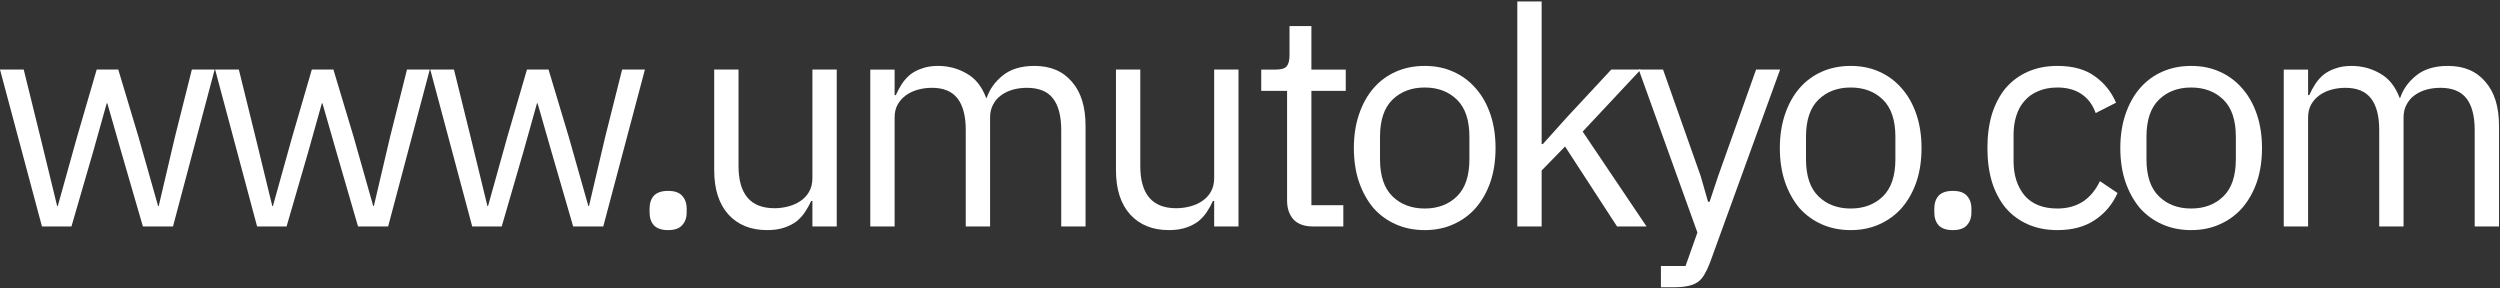<svg width="1302" height="150" viewBox="0 0 1302 150" fill="none" xmlns="http://www.w3.org/2000/svg">
<rect x="0" y="0" width="1302" height="150" fill="#333333" stroke="none"/>
<path d="M1189.38 117.938V36.232H1202.05V49.533H1202.68C1203.63 47.421 1204.69 45.468 1205.85 43.674C1207.12 41.774 1208.59 40.138 1210.28 38.765C1212.08 37.393 1214.14 36.337 1216.46 35.598C1218.78 34.754 1221.53 34.331 1224.69 34.331C1230.08 34.331 1235.04 35.651 1239.58 38.29C1244.12 40.824 1247.49 45.046 1249.71 50.958H1250.03C1251.51 46.524 1254.25 42.671 1258.26 39.399C1262.38 36.021 1267.92 34.331 1274.89 34.331C1283.23 34.331 1289.72 37.076 1294.36 42.566C1299.11 47.949 1301.49 55.602 1301.49 65.525V117.938H1288.82V67.742C1288.82 60.458 1287.4 54.969 1284.55 51.274C1281.7 47.58 1277.16 45.732 1270.93 45.732C1268.4 45.732 1265.97 46.049 1263.65 46.682C1261.43 47.316 1259.42 48.266 1257.63 49.533C1255.83 50.799 1254.41 52.436 1253.35 54.441C1252.3 56.342 1251.77 58.611 1251.77 61.25V117.938H1239.1V67.742C1239.1 60.458 1237.68 54.969 1234.83 51.274C1231.98 47.58 1227.54 45.732 1221.53 45.732C1218.99 45.732 1216.56 46.049 1214.24 46.682C1211.92 47.316 1209.86 48.266 1208.07 49.533C1206.27 50.799 1204.79 52.436 1203.63 54.441C1202.58 56.342 1202.05 58.611 1202.05 61.25V117.938H1189.38Z" fill="white"/>
<path d="M1141.15 119.838C1135.66 119.838 1130.65 118.835 1126.11 116.829C1121.57 114.823 1117.67 111.973 1114.39 108.279C1111.23 104.478 1108.75 99.992 1106.95 94.819C1105.16 89.541 1104.26 83.63 1104.26 77.085C1104.26 70.645 1105.16 64.787 1106.95 59.508C1108.75 54.23 1111.23 49.744 1114.39 46.049C1117.67 42.249 1121.57 39.346 1126.11 37.34C1130.65 35.334 1135.66 34.331 1141.15 34.331C1146.64 34.331 1151.6 35.334 1156.04 37.34C1160.58 39.346 1164.48 42.249 1167.76 46.049C1171.03 49.744 1173.56 54.23 1175.36 59.508C1177.15 64.787 1178.05 70.645 1178.05 77.085C1178.05 83.63 1177.15 89.541 1175.36 94.819C1173.56 99.992 1171.03 104.478 1167.76 108.279C1164.48 111.973 1160.58 114.823 1156.04 116.829C1151.6 118.835 1146.64 119.838 1141.15 119.838ZM1141.15 108.595C1148.02 108.595 1153.61 106.484 1157.94 102.261C1162.27 98.039 1164.43 91.6 1164.43 82.943V71.226C1164.43 62.57 1162.27 56.13 1157.94 51.908C1153.61 47.685 1148.02 45.574 1141.15 45.574C1134.29 45.574 1128.7 47.685 1124.37 51.908C1120.04 56.13 1117.88 62.57 1117.88 71.226V82.943C1117.88 91.6 1120.04 98.039 1124.37 102.261C1128.7 106.484 1134.29 108.595 1141.15 108.595Z" fill="white"/>
<path d="M1071.47 119.838C1065.77 119.838 1060.65 118.835 1056.11 116.829C1051.57 114.823 1047.72 111.973 1044.55 108.279C1041.49 104.584 1039.12 100.097 1037.43 94.819C1035.84 89.541 1035.05 83.63 1035.05 77.085C1035.05 70.54 1035.84 64.628 1037.43 59.35C1039.12 54.072 1041.49 49.585 1044.55 45.891C1047.72 42.196 1051.57 39.346 1056.11 37.34C1060.65 35.334 1065.77 34.331 1071.47 34.331C1079.6 34.331 1086.09 36.126 1090.95 39.715C1095.91 43.199 1099.6 47.791 1102.03 53.491L1091.42 58.875C1089.95 54.653 1087.52 51.38 1084.14 49.058C1080.76 46.735 1076.54 45.574 1071.47 45.574C1067.67 45.574 1064.35 46.207 1061.5 47.474C1058.65 48.635 1056.27 50.324 1054.37 52.541C1052.47 54.653 1051.05 57.239 1050.09 60.3C1049.14 63.256 1048.67 66.528 1048.67 70.118V84.052C1048.67 91.23 1050.57 97.142 1054.37 101.786C1058.28 106.326 1063.98 108.595 1071.47 108.595C1081.71 108.595 1089.1 103.845 1093.64 94.344L1102.82 100.52C1100.18 106.431 1096.23 111.129 1090.95 114.612C1085.78 118.096 1079.28 119.838 1071.47 119.838Z" fill="white"/>
<path d="M1017.05 119.84C1013.67 119.84 1011.19 118.996 1009.61 117.307C1008.13 115.618 1007.39 113.401 1007.39 110.656V108.598C1007.39 105.853 1008.13 103.636 1009.61 101.947C1011.19 100.258 1013.67 99.414 1017.05 99.414C1020.43 99.414 1022.86 100.258 1024.34 101.947C1025.92 103.636 1026.71 105.853 1026.71 108.598V110.656C1026.71 113.401 1025.92 115.618 1024.34 117.307C1022.86 118.996 1020.43 119.84 1017.05 119.84Z" fill="white"/>
<path d="M963.841 119.838C958.351 119.838 953.337 118.835 948.798 116.829C944.259 114.823 940.353 111.973 937.08 108.279C933.913 104.478 931.433 99.992 929.638 94.819C927.844 89.541 926.946 83.63 926.946 77.085C926.946 70.645 927.844 64.787 929.638 59.508C931.433 54.23 933.913 49.744 937.08 46.049C940.353 42.249 944.259 39.346 948.798 37.34C953.337 35.334 958.351 34.331 963.841 34.331C969.33 34.331 974.291 35.334 978.725 37.34C983.264 39.346 987.17 42.249 990.443 46.049C993.715 49.744 996.249 54.23 998.043 59.508C999.838 64.787 1000.73 70.645 1000.73 77.085C1000.73 83.63 999.838 89.541 998.043 94.819C996.249 99.992 993.715 104.478 990.443 108.279C987.17 111.973 983.264 114.823 978.725 116.829C974.291 118.835 969.33 119.838 963.841 119.838ZM963.841 108.595C970.702 108.595 976.297 106.484 980.625 102.261C984.953 98.039 987.117 91.6 987.117 82.943V71.226C987.117 62.57 984.953 56.13 980.625 51.908C976.297 47.685 970.702 45.574 963.841 45.574C956.979 45.574 951.384 47.685 947.056 51.908C942.728 56.13 940.564 62.57 940.564 71.226V82.943C940.564 91.6 942.728 98.039 947.056 102.261C951.384 106.484 956.979 108.595 963.841 108.595Z" fill="white"/>
<path d="M914.571 36.231H927.081L890.503 136.938C889.553 139.366 888.603 141.372 887.653 142.955C886.703 144.644 885.541 145.964 884.169 146.914C882.797 147.864 881.055 148.55 878.944 148.972C876.938 149.395 874.457 149.606 871.502 149.606H865.009V138.522H877.835L884.011 121.104L853.45 36.231H866.118L885.753 91.81L889.553 105.111H890.345L894.778 91.81L914.571 36.231Z" fill="white"/>
<path d="M790.216 0.762H802.884V75.026H803.517L816.027 61.092L839.145 36.231H854.504L824.26 68.534L857.513 117.937H842.153L815.076 76.293L802.884 88.802V117.937H790.216V0.762Z" fill="white"/>
<path d="M741.989 119.838C736.5 119.838 731.486 118.835 726.946 116.829C722.407 114.823 718.501 111.973 715.229 108.279C712.062 104.478 709.581 99.992 707.787 94.819C705.992 89.541 705.095 83.63 705.095 77.085C705.095 70.645 705.992 64.787 707.787 59.508C709.581 54.23 712.062 49.744 715.229 46.049C718.501 42.249 722.407 39.346 726.946 37.34C731.486 35.334 736.5 34.331 741.989 34.331C747.478 34.331 752.44 35.334 756.873 37.34C761.413 39.346 765.319 42.249 768.591 46.049C771.863 49.744 774.397 54.23 776.192 59.508C777.986 64.787 778.883 70.645 778.883 77.085C778.883 83.63 777.986 89.541 776.192 94.819C774.397 99.992 771.863 104.478 768.591 108.279C765.319 111.973 761.413 114.823 756.873 116.829C752.44 118.835 747.478 119.838 741.989 119.838ZM741.989 108.595C748.851 108.595 754.446 106.484 758.774 102.261C763.102 98.039 765.266 91.6 765.266 82.943V71.226C765.266 62.57 763.102 56.13 758.774 51.908C754.446 47.685 748.851 45.574 741.989 45.574C735.128 45.574 729.533 47.685 725.205 51.908C720.876 56.13 718.712 62.57 718.712 71.226V82.943C718.712 91.6 720.876 98.039 725.205 102.261C729.533 106.484 735.128 108.595 741.989 108.595Z" fill="white"/>
<path d="M683.769 117.938C679.336 117.938 675.958 116.724 673.635 114.296C671.419 111.762 670.31 108.49 670.31 104.478V47.316H656.851V36.232H664.451C667.196 36.232 669.043 35.704 669.993 34.648C671.049 33.487 671.577 31.534 671.577 28.79V13.588H682.978V36.232H700.871V47.316H682.978V106.853H699.604V117.938H683.769Z" fill="white"/>
<path d="M632.341 104.636H631.708C630.863 106.536 629.808 108.436 628.541 110.336C627.38 112.131 625.902 113.767 624.107 115.245C622.313 116.617 620.149 117.726 617.615 118.57C615.082 119.415 612.126 119.837 608.748 119.837C600.303 119.837 593.599 117.145 588.638 111.761C583.677 106.272 581.196 98.566 581.196 88.643V36.231H593.863V86.426C593.863 101.1 600.092 108.436 612.548 108.436C615.082 108.436 617.51 108.12 619.832 107.486C622.26 106.853 624.371 105.903 626.166 104.636C628.066 103.369 629.544 101.786 630.599 99.886C631.761 97.88 632.341 95.505 632.341 92.76V36.231H645.009V117.937H632.341V104.636Z" fill="white"/>
<path d="M453.246 117.938V36.232H465.914V49.533H466.547C467.497 47.421 468.553 45.468 469.714 43.674C470.981 41.774 472.459 40.138 474.148 38.765C475.942 37.393 478.001 36.337 480.323 35.598C482.645 34.754 485.39 34.331 488.557 34.331C493.941 34.331 498.902 35.651 503.441 38.29C507.981 40.824 511.359 45.046 513.575 50.958H513.892C515.37 46.524 518.115 42.671 522.126 39.399C526.243 36.021 531.785 34.331 538.752 34.331C547.092 34.331 553.584 37.076 558.229 42.566C562.979 47.949 565.354 55.602 565.354 65.525V117.938H552.687V67.742C552.687 60.458 551.262 54.969 548.411 51.274C545.561 47.58 541.022 45.732 534.794 45.732C532.26 45.732 529.832 46.049 527.51 46.682C525.293 47.316 523.287 48.266 521.493 49.533C519.698 50.799 518.273 52.436 517.217 54.441C516.162 56.342 515.634 58.611 515.634 61.25V117.938H502.966V67.742C502.966 60.458 501.541 54.969 498.691 51.274C495.841 47.58 491.407 45.732 485.39 45.732C482.857 45.732 480.429 46.049 478.106 46.682C475.784 47.316 473.725 48.266 471.931 49.533C470.136 50.799 468.658 52.436 467.497 54.441C466.441 56.342 465.914 58.611 465.914 61.25V117.938H453.246Z" fill="white"/>
<path d="M423.104 104.636H422.471C421.626 106.536 420.57 108.436 419.304 110.336C418.142 112.131 416.665 113.767 414.87 115.245C413.075 116.617 410.911 117.726 408.378 118.57C405.844 119.415 402.889 119.837 399.511 119.837C391.065 119.837 384.362 117.145 379.401 111.761C374.439 106.272 371.958 98.566 371.958 88.643V36.231H384.626V86.426C384.626 101.1 390.854 108.436 403.311 108.436C405.844 108.436 408.272 108.12 410.595 107.486C413.023 106.853 415.134 105.903 416.928 104.636C418.829 103.369 420.306 101.786 421.362 99.886C422.523 97.88 423.104 95.505 423.104 92.76V36.231H435.771V117.937H423.104V104.636Z" fill="white"/>
<path d="M347.957 119.84C344.579 119.84 342.098 118.996 340.515 117.307C339.037 115.618 338.298 113.401 338.298 110.656V108.598C338.298 105.853 339.037 103.636 340.515 101.947C342.098 100.258 344.579 99.414 347.957 99.414C351.335 99.414 353.763 100.258 355.241 101.947C356.824 103.636 357.616 105.853 357.616 108.598V110.656C357.616 113.401 356.824 115.618 355.241 117.307C353.763 118.996 351.335 119.84 347.957 119.84Z" fill="white"/>
<path d="M224.083 36.231H236.433L245.142 71.542L253.851 107.328H254.168L264.144 71.542L274.436 36.231H285.679L296.288 71.542L306.422 107.328H306.739L315.131 71.542L323.998 36.231H335.874L314.181 117.937H298.505L287.104 78.667L279.978 53.807H279.662L272.694 78.667L261.294 117.937H245.934L224.083 36.231Z" fill="white"/>
<path d="M112.041 36.231H124.392L133.101 71.542L141.81 107.328H142.127L152.103 71.542L162.395 36.231H173.637L184.247 71.542L194.381 107.328H194.697L203.09 71.542L211.957 36.231H223.833L202.139 117.937H186.463L175.062 78.667L167.937 53.807H167.62L160.653 78.667L149.252 117.937H133.893L112.041 36.231Z" fill="white"/>
<path d="M0 36.231H12.351L21.06 71.542L29.769 107.328H30.085L40.061 71.542L50.354 36.231H61.596L72.205 71.542L82.339 107.328H82.656L91.048 71.542L99.916 36.231H111.791L90.098 117.937H74.422L63.021 78.667L55.896 53.807H55.579L48.612 78.667L37.211 117.937H21.852L0 36.231Z" fill="white"/>
</svg>

